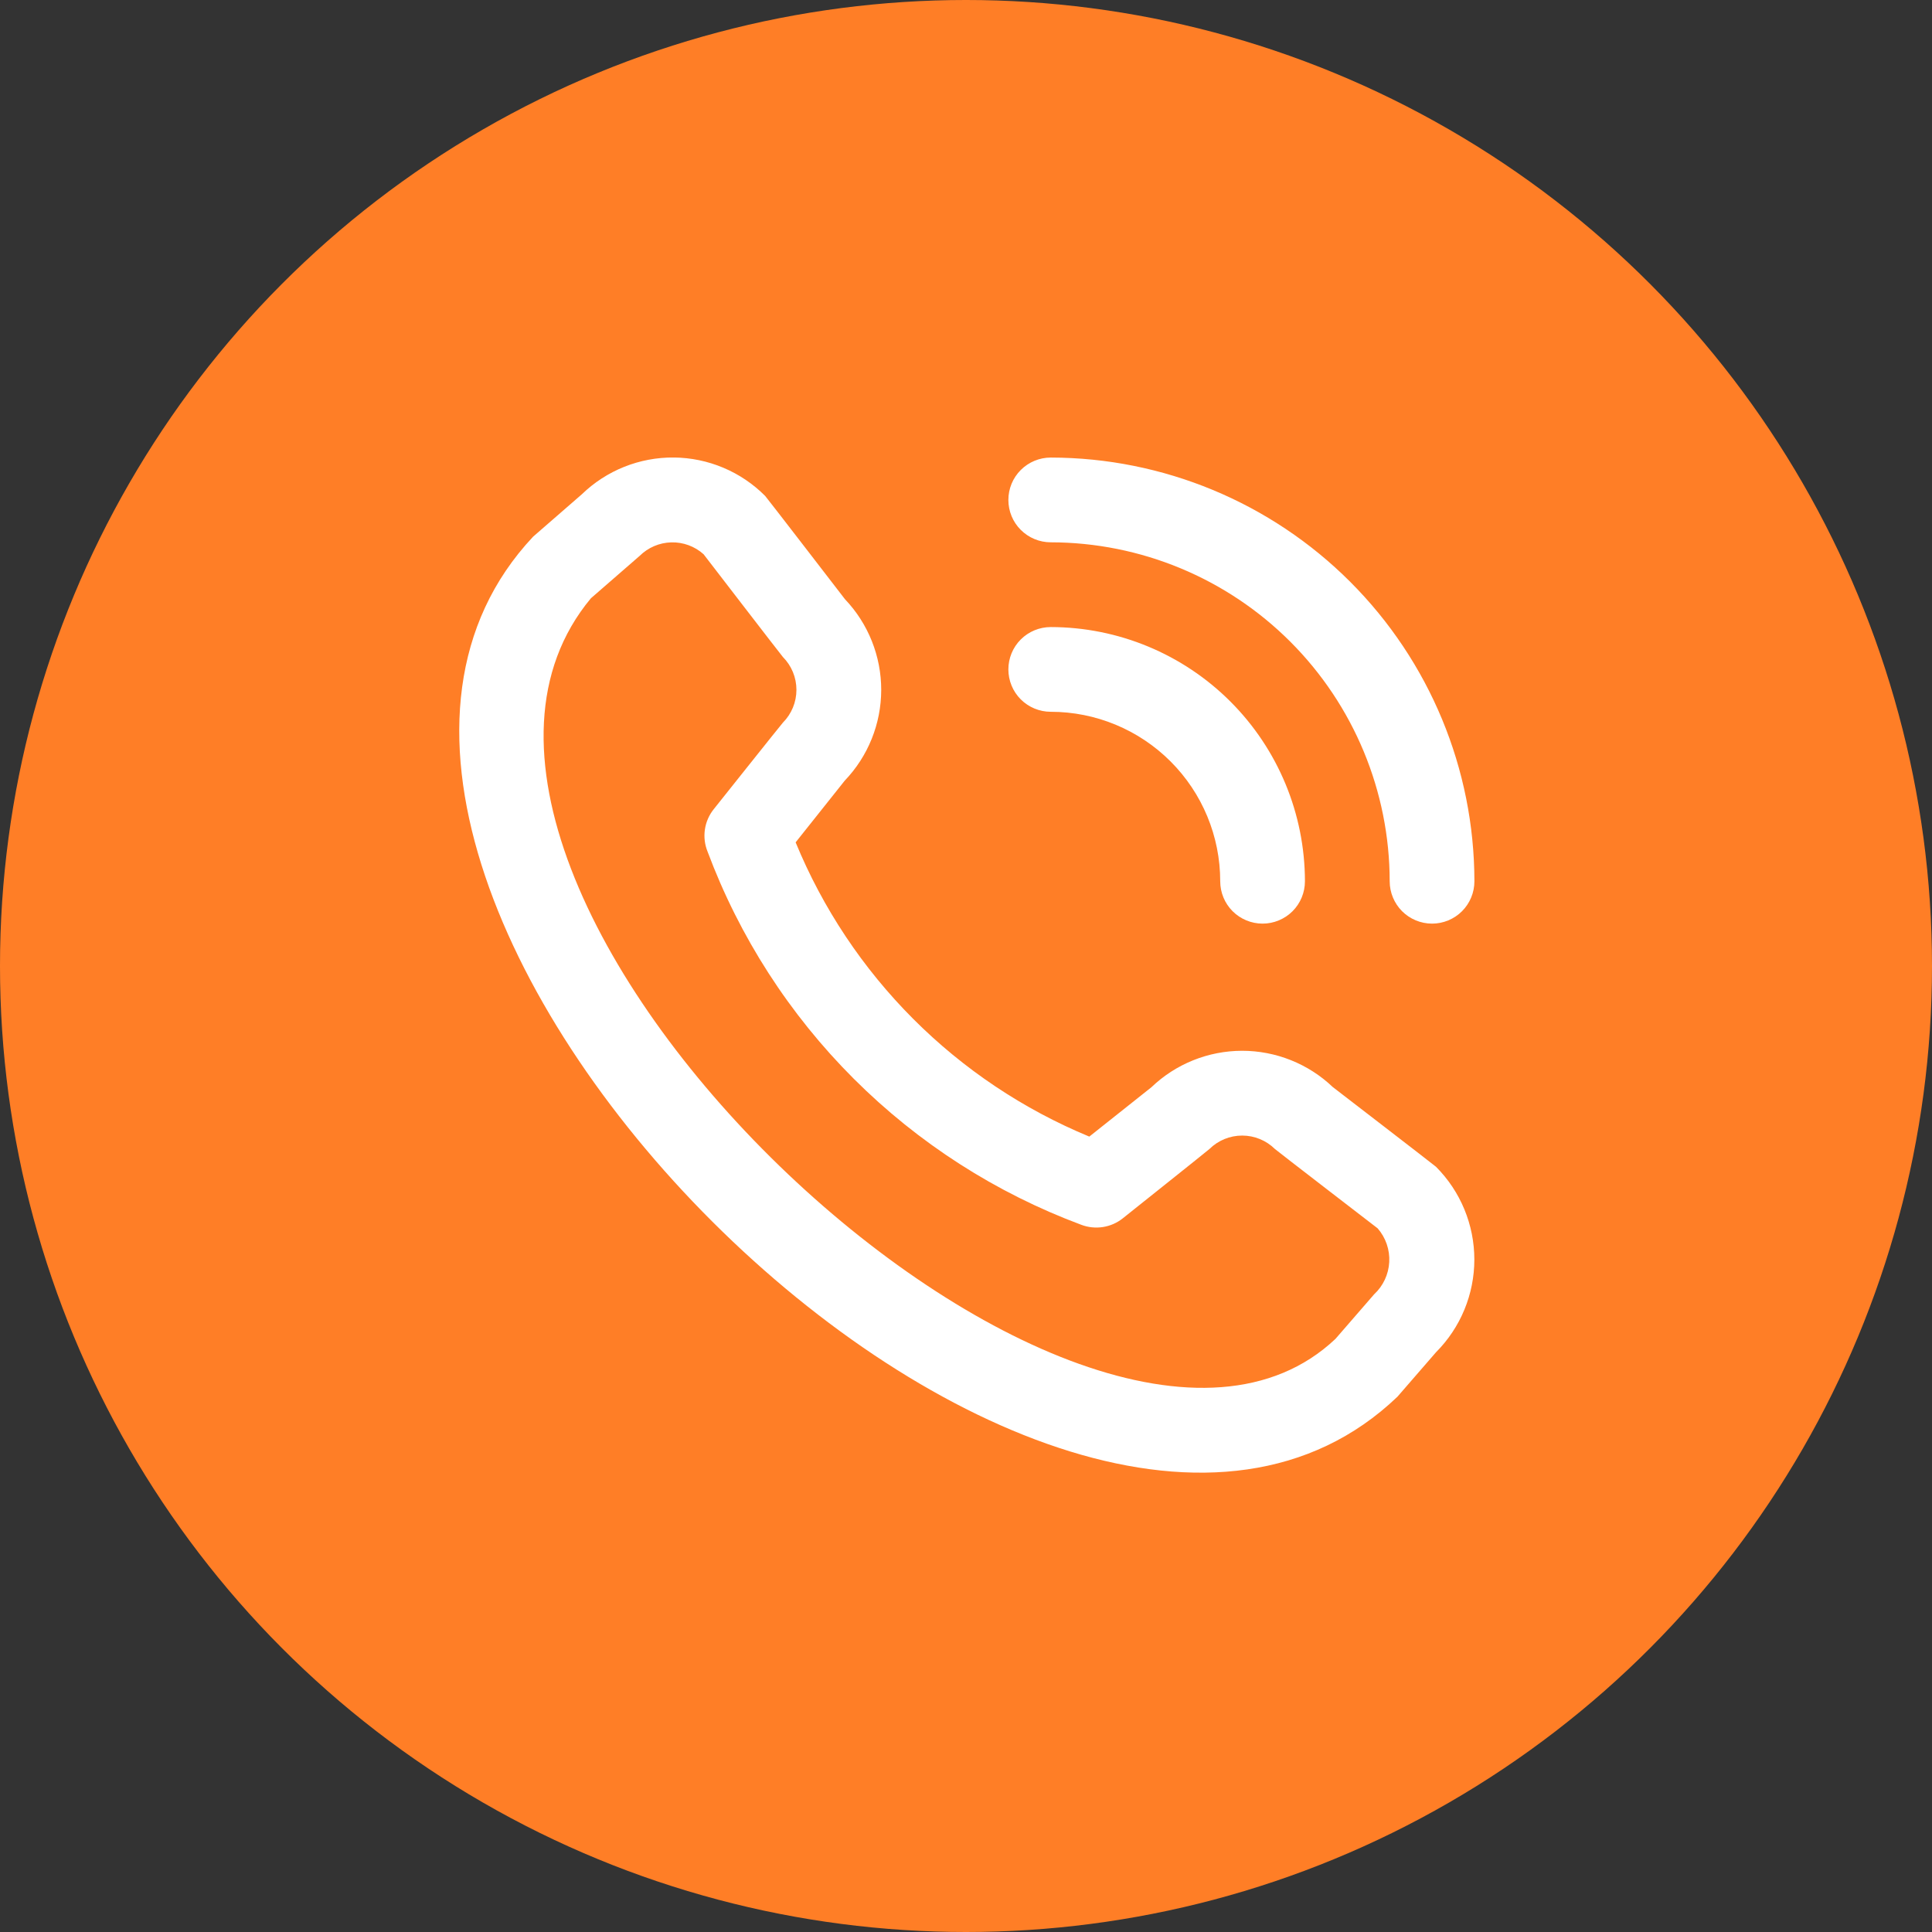 <svg width="60" height="60" viewBox="0 0 60 60" fill="none" xmlns="http://www.w3.org/2000/svg">
<rect x="0" y="0" width="60" height="60" fill="#333333" stroke="none"/>
<circle cx="30" cy="30" r="30" fill="#FF7E26"/>
<g clip-path="url(#clip0_60_26)">
<path d="M31.316 15.526C31.316 15.177 31.454 14.842 31.701 14.596C31.948 14.349 32.283 14.21 32.632 14.21C36.12 14.214 39.465 15.602 41.931 18.068C44.398 20.535 45.786 23.88 45.789 27.368C45.789 27.717 45.651 28.052 45.404 28.299C45.157 28.545 44.823 28.684 44.474 28.684C44.125 28.684 43.79 28.545 43.543 28.299C43.297 28.052 43.158 27.717 43.158 27.368C43.155 24.578 42.045 21.902 40.071 19.928C38.098 17.955 35.422 16.845 32.632 16.842C32.283 16.842 31.948 16.703 31.701 16.456C31.454 16.21 31.316 15.875 31.316 15.526ZM32.632 22.105C34.028 22.105 35.366 22.66 36.353 23.647C37.34 24.634 37.895 25.972 37.895 27.368C37.895 27.717 38.033 28.052 38.28 28.299C38.527 28.545 38.862 28.684 39.211 28.684C39.559 28.684 39.894 28.545 40.141 28.299C40.388 28.052 40.526 27.717 40.526 27.368C40.524 25.275 39.692 23.268 38.212 21.788C36.732 20.308 34.725 19.476 32.632 19.474C32.283 19.474 31.948 19.612 31.701 19.859C31.454 20.106 31.316 20.44 31.316 20.789C31.316 21.138 31.454 21.473 31.701 21.72C31.948 21.966 32.283 22.105 32.632 22.105ZM44.596 36.235C45.359 37 45.787 38.036 45.787 39.116C45.787 40.196 45.359 41.231 44.596 41.996L43.399 43.376C32.622 53.693 6.399 27.476 16.557 16.666L18.07 15.35C18.835 14.609 19.862 14.199 20.927 14.208C21.993 14.218 23.012 14.647 23.763 15.402C23.804 15.443 26.242 18.61 26.242 18.61C26.966 19.37 27.368 20.38 27.367 21.429C27.365 22.479 26.959 23.487 26.233 24.245L24.709 26.16C25.552 28.209 26.792 30.071 28.357 31.639C29.922 33.208 31.782 34.451 33.829 35.298L35.757 33.766C36.514 33.04 37.523 32.635 38.571 32.633C39.62 32.632 40.63 33.035 41.389 33.758C41.389 33.758 44.555 36.195 44.596 36.235ZM42.785 38.148C42.785 38.148 39.637 35.726 39.596 35.685C39.325 35.417 38.959 35.266 38.577 35.266C38.195 35.266 37.829 35.417 37.558 35.685C37.522 35.722 34.868 37.837 34.868 37.837C34.69 37.979 34.477 38.072 34.251 38.107C34.025 38.142 33.794 38.118 33.58 38.037C30.928 37.049 28.519 35.503 26.517 33.504C24.514 31.504 22.965 29.098 21.974 26.447C21.886 26.231 21.857 25.995 21.891 25.763C21.924 25.532 22.019 25.314 22.165 25.131C22.165 25.131 24.279 22.476 24.314 22.442C24.583 22.171 24.734 21.805 24.734 21.423C24.734 21.041 24.583 20.675 24.314 20.404C24.274 20.364 21.851 17.213 21.851 17.213C21.576 16.966 21.217 16.834 20.848 16.844C20.478 16.853 20.127 17.004 19.864 17.264L18.351 18.58C10.928 27.506 33.653 48.971 41.475 41.579L42.674 40.197C42.955 39.937 43.123 39.578 43.144 39.196C43.165 38.813 43.036 38.438 42.785 38.148Z" fill="white"/>
</g>
<defs>
<clipPath id="clip0_60_26">
<rect width="31.579" height="31.579" fill="white" transform="translate(14.21 14.21)"/>
</clipPath>
</defs>
</svg>
